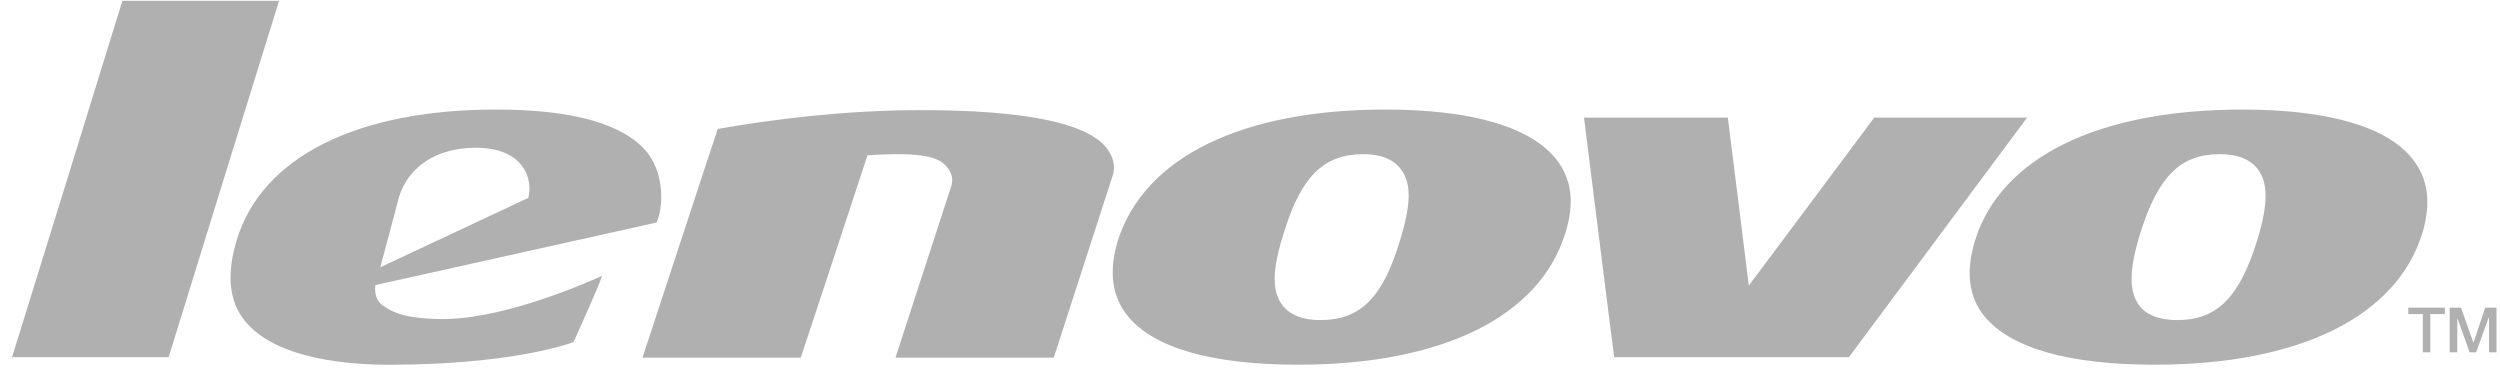 <svg width="161" height="24" viewBox="0 0 161 24" fill="none" xmlns="http://www.w3.org/2000/svg">
<path d="M160.775 19.812V22.692H160.292V20.473H160.262L159.461 22.692H159.045L158.25 20.473V22.692H157.76V19.812H158.488L159.289 22.069L160.047 19.812H160.775ZM157.449 19.812V20.228H156.513V22.692H156.03V20.228H155.094V19.812H157.449ZM145.352 15.513C146.08 13.158 146.08 11.77 145.383 10.865C144.863 10.241 144.105 9.929 142.955 9.929C140.393 9.929 138.974 11.385 137.83 15.03C137.096 17.421 137.096 18.809 137.793 19.708C138.276 20.301 139.077 20.613 140.221 20.613C142.747 20.613 144.208 19.188 145.352 15.513ZM155.369 10.241C156.372 11.495 156.586 13.085 155.993 15.03C154.33 20.405 148.055 23.487 138.759 23.487C133.213 23.487 129.44 22.411 127.77 20.332C126.767 19.084 126.596 17.457 127.183 15.513C128.846 10.137 135.121 7.055 144.416 7.055C149.926 7.055 153.743 8.162 155.369 10.241ZM120.7 7.575H130.546C129.953 8.37 119.245 22.76 119.068 23.004H103.956C103.883 22.552 102.079 8.131 102.011 7.575H111.271C111.338 8.027 112.622 18.393 112.622 18.393C112.622 18.393 120.56 7.783 120.7 7.575ZM90.153 15.513C90.881 13.158 90.918 11.77 90.19 10.865C89.701 10.241 88.906 9.929 87.799 9.929C85.231 9.929 83.775 11.385 82.668 15.03C81.903 17.421 81.903 18.809 82.631 19.708C83.114 20.301 83.915 20.613 85.022 20.613C87.591 20.613 89.046 19.188 90.153 15.513ZM100.207 10.241C101.216 11.495 101.424 13.085 100.8 15.03C99.137 20.405 92.857 23.487 83.604 23.487C78.057 23.487 74.278 22.411 72.608 20.332C71.605 19.084 71.397 17.457 71.984 15.513C73.684 10.137 79.959 7.055 89.218 7.055C94.764 7.055 98.544 8.162 100.207 10.241ZM71.226 9.483C71.605 9.966 71.813 10.449 71.709 11.146L67.862 23.035H57.668L61.276 11.942C61.411 11.459 61.239 11.043 60.964 10.731C60.475 10.138 59.435 9.758 55.864 10.003C55.864 10.003 51.638 22.864 51.565 23.035H41.376C41.474 22.76 46.159 8.444 46.226 8.303C49.767 7.679 54.445 7.092 59.301 7.092C65.887 7.092 69.905 7.887 71.226 9.483ZM34.025 12.743C34.233 11.771 33.921 11.043 33.572 10.627C33.194 10.138 32.356 9.514 30.625 9.514C28.167 9.514 26.326 10.694 25.702 12.669L24.491 17.213L34.025 12.743ZM42.587 12.706C42.587 13.434 42.416 14.058 42.275 14.333C41.963 14.406 24.179 18.357 24.179 18.357C24.179 18.357 24.002 19.225 24.662 19.678C25.531 20.302 26.466 20.473 28.057 20.54C31.977 20.711 37.285 18.424 38.771 17.77C38.533 18.528 37.004 21.861 36.936 22.032C36.276 22.277 32.6 23.451 25.39 23.488C22.65 23.524 17.764 23.176 15.752 20.644C14.749 19.397 14.572 17.629 15.263 15.409C16.896 10.107 22.999 7.055 31.94 7.055C36.936 7.055 40.196 7.991 41.688 9.826C42.275 10.59 42.587 11.562 42.587 12.706ZM7.881 0.053H17.972C17.764 0.707 10.97 22.619 10.86 23.004H0.775C0.983 22.344 7.777 0.432 7.881 0.053Z" fill="#B0B0B0"/>
</svg>
